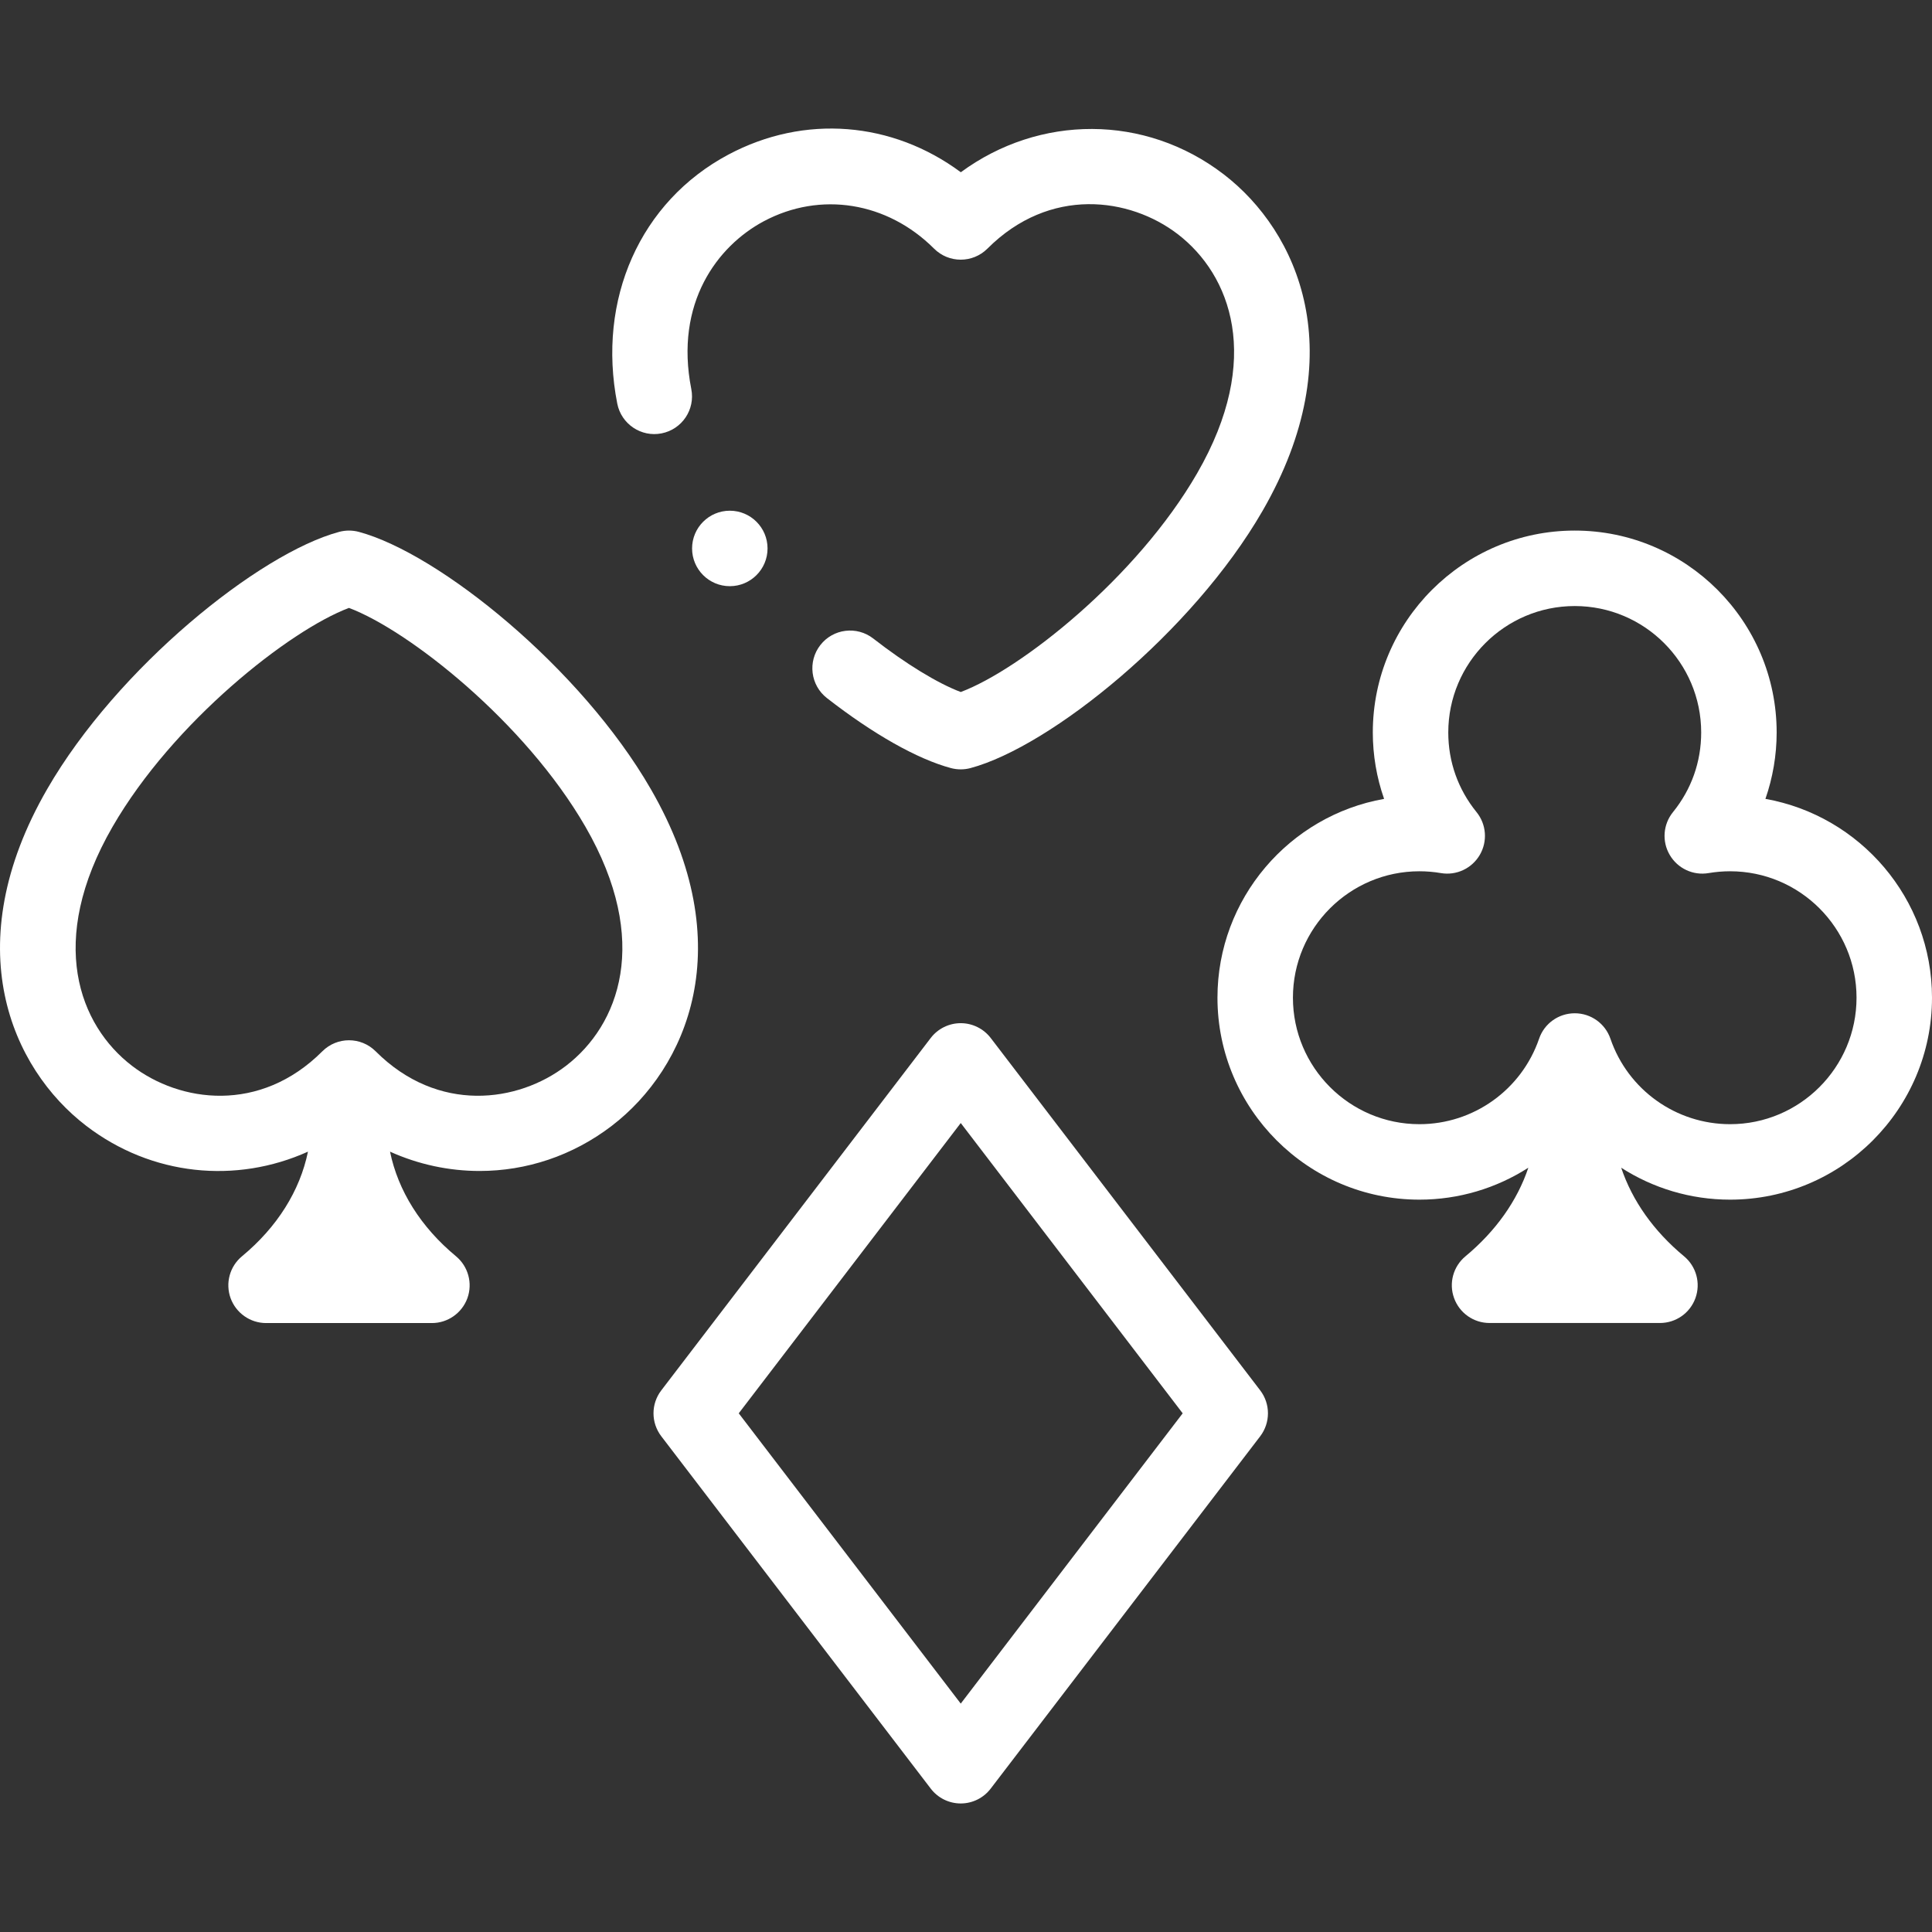 <svg width="32" height="32" viewBox="0 0 32 32" fill="none" xmlns="http://www.w3.org/2000/svg">
<rect x="0" y="0" width="32" height="32" fill="#333333" stroke="none"/>
<g clip-path="url(#clip0_188_12541)">
<path d="M10.958 7.178C11.297 7.111 11.517 6.783 11.45 6.444C11.169 5.017 11.886 4.073 12.65 3.665C13.588 3.165 14.695 3.343 15.471 4.118C15.715 4.362 16.11 4.362 16.355 4.118C17.388 3.084 18.713 3.269 19.507 3.878C20.381 4.549 20.924 5.941 19.829 7.838C18.826 9.575 16.899 11.092 15.913 11.462C15.531 11.318 15.005 10.997 14.464 10.576C14.192 10.364 13.799 10.412 13.587 10.685C13.375 10.957 13.424 11.35 13.696 11.562C14.465 12.161 15.195 12.573 15.751 12.722C15.804 12.736 15.858 12.743 15.913 12.743C15.967 12.743 16.021 12.736 16.074 12.722C17.402 12.366 19.753 10.469 20.911 8.463C22.412 5.863 21.503 3.834 20.268 2.887C18.964 1.886 17.214 1.897 15.914 2.853C14.782 2.013 13.325 1.888 12.062 2.562C10.605 3.339 9.884 4.958 10.224 6.686C10.291 7.024 10.62 7.245 10.958 7.178Z" fill="white"/>
<path d="M16.409 17.192C16.291 17.038 16.107 16.947 15.913 16.947C15.718 16.947 15.534 17.038 15.416 17.192L10.953 23.029C10.781 23.253 10.781 23.564 10.953 23.789L15.416 29.625C15.534 29.78 15.718 29.871 15.913 29.871C16.107 29.871 16.291 29.78 16.409 29.625L20.873 23.789C21.044 23.564 21.044 23.253 20.873 23.029L16.409 17.192ZM15.913 28.217L12.236 23.409L15.913 18.601L19.589 23.409L15.913 28.217Z" fill="white"/>
<path d="M10.779 13.069C9.621 11.062 7.27 9.165 5.942 8.809C5.836 8.781 5.725 8.781 5.619 8.809C4.291 9.165 1.94 11.062 0.782 13.069C-0.719 15.668 0.19 17.697 1.425 18.645C2.513 19.48 3.912 19.611 5.101 19.075C4.968 19.723 4.591 20.325 4.008 20.808C3.805 20.976 3.73 21.253 3.819 21.501C3.909 21.748 4.144 21.914 4.407 21.914H7.154C7.417 21.914 7.652 21.748 7.742 21.501C7.831 21.253 7.755 20.976 7.553 20.808C6.97 20.325 6.593 19.723 6.46 19.075C6.932 19.288 7.438 19.395 7.944 19.395C8.712 19.395 9.48 19.148 10.136 18.645C11.371 17.697 12.28 15.668 10.779 13.069ZM9.375 17.653C8.581 18.262 7.256 18.447 6.222 17.413C6.1 17.291 5.94 17.23 5.78 17.23C5.621 17.23 5.461 17.291 5.339 17.413C4.305 18.447 2.98 18.262 2.186 17.653C1.312 16.983 0.769 15.591 1.864 13.694C2.867 11.957 4.795 10.439 5.78 10.069C6.766 10.439 8.694 11.957 9.697 13.694C10.792 15.591 10.249 16.983 9.375 17.653Z" fill="white"/>
<path d="M29.241 13.232C29.363 12.881 29.427 12.508 29.427 12.132C29.427 10.288 27.927 8.788 26.083 8.788C24.239 8.788 22.738 10.288 22.738 12.132C22.738 12.508 22.802 12.881 22.925 13.232C21.359 13.509 20.165 14.881 20.165 16.525C20.165 18.369 21.666 19.87 23.51 19.87C24.165 19.87 24.788 19.679 25.314 19.341C25.131 19.887 24.776 20.39 24.273 20.808C24.07 20.976 23.994 21.253 24.084 21.5C24.173 21.748 24.408 21.913 24.671 21.913H27.494C27.758 21.913 27.993 21.748 28.082 21.5C28.171 21.253 28.096 20.976 27.893 20.808C27.389 20.39 27.035 19.887 26.852 19.341C27.378 19.679 28 19.87 28.656 19.87C30.5 19.87 32 18.369 32 16.525C32 14.881 30.807 13.51 29.241 13.232ZM28.656 18.62C27.76 18.62 26.964 18.051 26.674 17.205C26.587 16.952 26.35 16.783 26.083 16.783C25.816 16.783 25.578 16.952 25.492 17.205C25.201 18.051 24.405 18.62 23.51 18.62C22.355 18.62 21.415 17.68 21.415 16.525C21.415 15.37 22.355 14.431 23.51 14.431C23.629 14.431 23.748 14.441 23.865 14.461C24.122 14.505 24.378 14.385 24.51 14.16C24.641 13.936 24.62 13.653 24.456 13.451C24.15 13.074 23.988 12.618 23.988 12.132C23.988 10.977 24.928 10.038 26.083 10.038C27.238 10.038 28.177 10.977 28.177 12.132C28.177 12.618 28.016 13.074 27.71 13.451C27.546 13.653 27.524 13.936 27.656 14.16C27.787 14.385 28.044 14.505 28.3 14.461C28.418 14.441 28.537 14.431 28.656 14.431C29.811 14.431 30.75 15.37 30.75 16.525C30.75 17.68 29.811 18.62 28.656 18.62Z" fill="white"/>
<path d="M12.088 8.459H12.088C11.743 8.459 11.463 8.739 11.463 9.084C11.463 9.429 11.743 9.709 12.088 9.709C12.433 9.709 12.713 9.429 12.713 9.084C12.713 8.739 12.433 8.459 12.088 8.459Z" fill="white"/>
</g>
<defs>
<clipPath id="clip0_188_12541">
<rect width="32" height="32" fill="white"/>
</clipPath>
</defs>
</svg>
